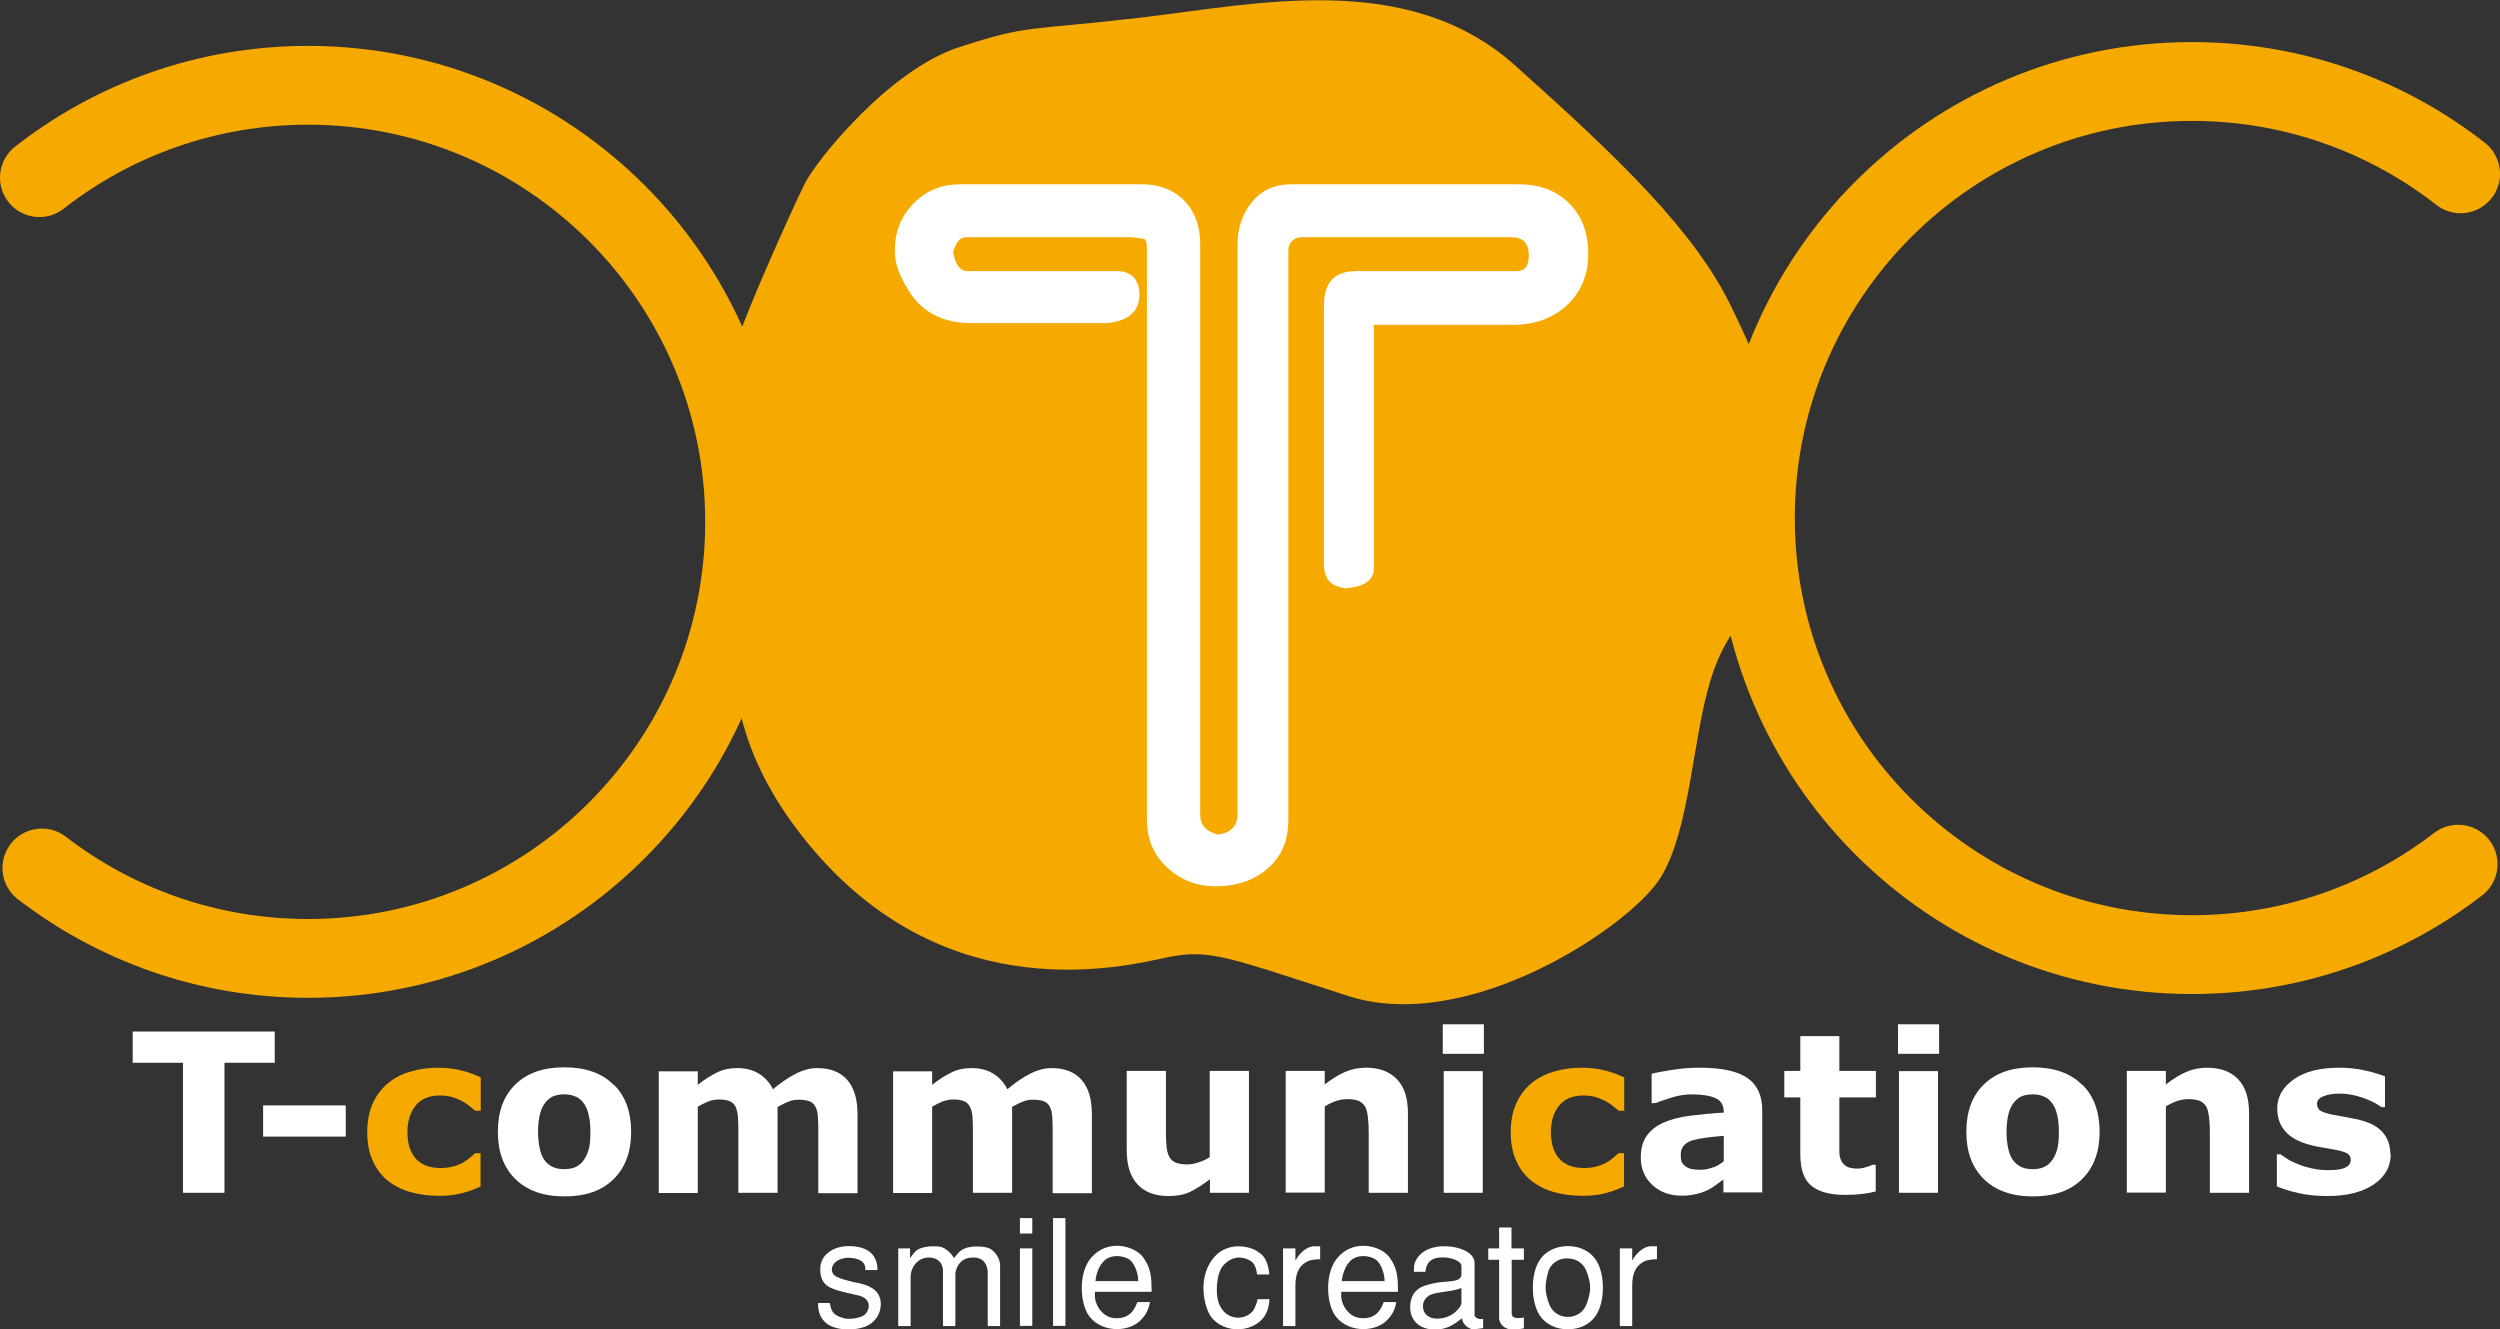 <?xml version="1.0" encoding="UTF-8"?><svg id="_イヤー_2" xmlns="http://www.w3.org/2000/svg" viewBox="0 0 131.31 69.83"><rect x="0" y="0" width="131.31" height="69.83" fill="#333333" stroke="none"/><defs><style>.cls-1{fill:none;stroke:#f6aa00;stroke-linecap:round;stroke-width:4.14px;}.cls-2{fill:#f6aa00;}.cls-3{fill:#fff;}</style></defs><g id="_ッター"><g><g><path class="cls-3" d="M43.58,68.44c.09,.33,.07,.61,.71,.79,.16,.05,.36,.05,.57,.02,.2-.03,.4-.09,.51-.16,.14-.1,.26-.29,.26-.5s-.12-.41-.44-.52c-.51-.12-1.16-.25-1.51-.41-.32-.12-.6-.4-.6-.99,0-.78,.7-1.22,1.5-1.22,1.34,0,1.51,.8,1.51,1.26h-.64c0-.12,.07-.63-.93-.65-.43,.03-.69,.22-.79,.43-.09,.21-.03,.44,.19,.56,.22,.12,.55,.2,.95,.3,.33,.05,.65,.13,.94,.31,.36,.21,.5,.61,.44,1.01-.05,.4-.3,.78-.73,.98-.21,.09-.47,.15-.74,.17-.27,.02-.55,0-.78-.05-1.09-.24-1.03-1.18-1.03-1.33h.61Z"/><path class="cls-3" d="M47.15,65.57h.65v.52c.11-.15,.25-.38,.43-.47,.19-.1,.45-.16,.77-.16,.25,0,.47,0,.68,.16,.15,.11,.27,.2,.43,.46,.17-.21,.3-.4,.55-.5,.17-.08,.42-.11,.6-.11,.28,0,.56,.02,.75,.12,.26,.15,.52,.51,.52,.88v3.18h-.65v-2.91c-.09-.54-.38-.69-.78-.69-.59,0-.87,.42-.92,.84v2.76h-.65v-2.93c-.05-.54-.43-.67-.75-.67-.51,0-.92,.42-.95,.98v2.62h-.65v-4.07Z"/><path class="cls-3" d="M54.22,69.64h-.65v-4.07h.65v4.07Zm0-4.85h-.65v-.81h.65v.81Z"/><path class="cls-3" d="M55.31,63.98h.65v5.66h-.65v-5.66Z"/><path class="cls-3" d="M57.51,67.86c-.02,.29,0,.52,.22,.88,.18,.24,.44,.5,.92,.5,.81,0,.99-.62,1.09-.85h.66c-.05,.25-.12,.53-.36,.81-.3,.4-.83,.61-1.37,.61s-1.09-.21-1.44-.65c-.27-.35-.42-.94-.41-1.54,0-.6,.17-1.19,.5-1.57,.44-.5,.99-.65,1.5-.61,.5,.04,.96,.27,1.21,.58,.44,.6,.45,1.08,.46,1.83h-2.97Zm2.27-.57c.02-.38-.19-.84-.29-.95-.09-.18-.38-.33-.71-.36-.32-.03-.68,.06-.89,.36-.1,.09-.33,.54-.35,.95h2.24Z"/><path class="cls-3" d="M66.68,68.24c-.02,.34-.11,.64-.22,.82-.32,.54-.94,.78-1.54,.76-.6-.03-1.17-.33-1.43-.86-.16-.33-.29-.84-.28-1.38,.02-.54,.17-1.11,.58-1.57,.33-.37,.78-.54,1.23-.55,.44,0,.87,.12,1.15,.36,.32,.2,.46,.65,.5,1.12h-.64c-.07-.43-.16-.63-.43-.76-.12-.06-.32-.14-.56-.13-.25,.02-.53,.12-.8,.43-.18,.2-.29,.6-.32,1.01-.03,.41,.02,.83,.15,1.09,.25,.49,.65,.64,1.01,.63,.36-.02,.68-.23,.78-.44,.09-.17,.17-.37,.19-.53h.63Z"/><path class="cls-3" d="M67.39,65.57h.65v.64c.26-.47,.64-.73,.94-.75h.36v.68c-.24,0-.44,.03-.62,.09-.46,.21-.68,.59-.68,1.3v2.12h-.65v-4.07Z"/><path class="cls-3" d="M70.45,67.86c-.02,.29,0,.52,.22,.88,.18,.24,.44,.5,.92,.5,.81,0,.99-.62,1.09-.85h.66c-.05,.25-.12,.53-.36,.81-.3,.4-.83,.61-1.37,.61s-1.09-.21-1.44-.65c-.27-.35-.42-.94-.41-1.54,0-.6,.17-1.19,.5-1.57,.44-.5,.99-.65,1.5-.61,.5,.04,.96,.27,1.21,.58,.44,.6,.45,1.08,.46,1.83h-2.97Zm2.27-.57c.02-.38-.19-.84-.29-.95-.09-.18-.38-.33-.71-.36-.32-.03-.68,.06-.89,.36-.1,.09-.33,.54-.35,.95h2.24Z"/><path class="cls-3" d="M77.44,69.04c0,.16,.24,.29,.46,.23v.49l-.54,.07c-.34-.09-.54-.32-.57-.59-.32,.24-.68,.56-1.3,.59-.91,.05-1.47-.47-1.42-1.27,.05-.67,.43-.94,.85-1.06,.74-.22,1.12-.15,1.51-.24,.09-.02,.33-.09,.33-.31v-.48c-.05-.29-.67-.46-1.12-.42-.71,.04-.75,.57-.77,.75h-.61l.02-.36c.05-.23,.25-.6,.68-.8,.21-.1,.47-.16,.73-.18,.27,0,.55,0,.81,.07,.51,.12,.93,.38,.95,.78v2.73Zm-.67-1.39c-.53,.21-1.26,.19-1.64,.36-.12,.05-.38,.25-.39,.55-.02,.5,.36,.69,.71,.7,.88,.02,1.31-.67,1.31-.8v-.81Z"/><path class="cls-3" d="M79.4,65.57h.64v.6h-.64v2.82c0,.26,.28,.27,.64,.21v.57c-.27,.05-.45,.07-.71,.05-.45-.05-.59-.42-.59-.57v-3.08h-.57v-.6h.57v-1.1h.65v1.1Z"/><path class="cls-3" d="M80.51,67.63c0-.48,.09-.99,.32-1.38,.35-.58,.95-.8,1.52-.8s1.17,.22,1.52,.8c.23,.4,.32,.9,.32,1.38s-.09,.99-.32,1.39c-.35,.58-.95,.8-1.52,.8s-1.17-.22-1.52-.8c-.23-.4-.32-.9-.32-1.39Zm2.8,.92c.12-.3,.21-.61,.21-.92s-.09-.61-.21-.91c-.19-.43-.59-.62-.96-.62-.37-.03-.81,.16-1.01,.62-.08,.3-.16,.61-.16,.91s.09,.61,.21,.92c.19,.43,.59,.62,.96,.62s.78-.19,.96-.62Z"/><path class="cls-3" d="M85.08,65.57h.65v.64c.26-.47,.64-.73,.94-.75h.36v.68c-.24,0-.44,.03-.62,.09-.46,.21-.68,.59-.68,1.3v2.12h-.65v-4.07Z"/></g><g><g><path class="cls-2" d="M40.12,27.57s-2.51-4.66-2.27-6.81c.24-2.15,3.83-9.92,4.42-11.12,.6-1.2,4.42-5.98,8.13-7.17,3.71-1.2,3.47-.84,9.56-1.55,6.1-.72,13.99-2.51,19.61,2.51,5.62,5.02,9.44,8.73,11.36,12.67,1.91,3.95,4.06,8.97,2.63,12.67-1.43,3.71-2.75,3.83-3.71,6.93-.96,3.11-1.08,7.89-2.63,10.4-1.55,2.51-10.04,8.25-16.38,6.22-6.34-2.03-7.29-2.51-9.56-2.03-2.27,.48-11.36,2.75-18.53-5.62-7.17-8.37-3.11-15.3-2.63-17.1Z"/><path class="cls-1" d="M129.24,9.13c-3.89-3.04-8.79-4.85-14.11-4.85-12.67,0-22.93,10.27-22.93,22.93s10.27,22.93,22.93,22.93c5.26,0,10.11-1.77,13.98-4.75"/><path class="cls-1" d="M2.07,9.33c3.89-3.04,8.79-4.85,14.11-4.85,12.67,0,22.93,10.27,22.93,22.93s-10.27,22.93-22.93,22.93c-5.26,0-10.11-1.77-13.98-4.75"/></g><path class="cls-3" d="M79.45,17.06h-7.29v12.79c0,.62-.5,.97-1.49,1.05-.76-.09-1.13-.5-1.13-1.25v-13.63c0-1.19,.56-1.78,1.69-1.78h8.43c.43,0,.64-.27,.64-.82,0-.64-.3-.96-.91-.96h-11.03c-.21,0-.37,.07-.5,.2-.13,.13-.19,.29-.19,.47v29.93c0,1.1-.37,1.95-1.1,2.57-.73,.62-1.63,.92-2.68,.92s-1.87-.33-2.58-.98c-.71-.65-1.07-1.49-1.07-2.51V12.99c0-.21-.04-.36-.13-.44l-.62-.09h-8.76c-.3,0-.52,.26-.67,.78,.12,.67,.37,1,.76,1h7.85c.36,0,.64,.1,.87,.31,.21,.25,.31,.56,.31,.91,0,.89-.56,1.39-1.69,1.51h-7.14c-1.22,0-2.17-.38-2.87-1.13-.27-.3-.54-.73-.82-1.29-.22-.46-.33-.93-.33-1.4,0-.98,.33-1.8,.99-2.47,.66-.67,1.47-1,2.44-1h9.52c.95,0,1.7,.29,2.26,.87,.56,.58,.83,1.34,.83,2.29v29.95c0,.55,.32,.9,.96,1.05,.67-.12,1-.47,1-1.05V12.83c0-.87,.26-1.62,.77-2.23,.51-.62,1.2-.92,2.06-.92h11.94c1.1,0,1.98,.33,2.65,1,.67,.67,1,1.55,1,2.65s-.37,2.01-1.12,2.7c-.75,.69-1.69,1.03-2.81,1.03Z"/></g><g><path class="cls-3" d="M14.43,54.18v1.64h-2.64v6.83h-2.18v-6.83h-2.64v-1.64h7.47Z"/><path class="cls-3" d="M18.16,58.06v1.64h-4.34v-1.64h4.34Z"/><path class="cls-2" d="M23.08,62.81c-.56,0-1.07-.07-1.53-.2-.46-.13-.86-.34-1.2-.61-.34-.28-.6-.63-.78-1.05-.19-.42-.28-.91-.28-1.48,0-.59,.1-1.11,.3-1.54,.2-.43,.48-.79,.83-1.07,.34-.27,.74-.47,1.19-.59,.45-.13,.92-.19,1.4-.19,.44,0,.84,.05,1.21,.14,.37,.09,.71,.22,1.03,.37v1.75h-.29c-.08-.07-.18-.15-.29-.24-.11-.09-.25-.18-.41-.27-.16-.08-.33-.15-.51-.21-.19-.05-.4-.08-.65-.08-.55,0-.97,.17-1.26,.52-.29,.35-.44,.82-.44,1.41s.15,1.08,.45,1.4c.3,.32,.73,.48,1.28,.48,.26,0,.49-.03,.7-.09,.21-.06,.38-.13,.51-.21,.13-.08,.24-.16,.34-.24,.1-.08,.19-.16,.27-.24h.29v1.75c-.32,.15-.66,.27-1.01,.36-.35,.09-.74,.13-1.16,.13Z"/><path class="cls-3" d="M30.18,61.32c-.17,.06-.35,.09-.53,.09-.22,0-.41-.03-.58-.1-.17-.07-.31-.18-.43-.32-.13-.16-.22-.36-.28-.62-.06-.26-.1-.56-.1-.91,0-.39,.04-.71,.11-.97,.07-.26,.17-.46,.3-.61,.14-.16,.29-.27,.44-.32,.15-.05,.33-.08,.53-.08s.38,.03,.55,.1c.17,.06,.32,.17,.44,.33,.12,.15,.22,.35,.28,.61,.07,.25,.1,.57,.1,.94,0,.41-.03,.72-.1,.95-.07,.23-.17,.43-.3,.59-.12,.15-.26,.25-.43,.32Zm2.04-4.35c-.61-.61-1.47-.91-2.58-.91s-1.96,.3-2.57,.9c-.62,.6-.92,1.43-.92,2.49s.31,1.88,.92,2.48c.61,.6,1.47,.91,2.58,.91s1.97-.3,2.58-.91c.61-.6,.92-1.43,.92-2.48s-.3-1.88-.91-2.48Z"/><path class="cls-3" d="M40.84,58.12v4.53h-2.06v-3.19c0-.31,0-.58-.02-.79-.02-.22-.06-.4-.12-.53-.07-.14-.17-.24-.31-.3-.14-.06-.33-.09-.58-.09-.2,0-.4,.04-.59,.12-.19,.08-.36,.17-.51,.26v4.53h-2.05v-6.39h2.05v.71c.35-.28,.69-.49,1.01-.65,.32-.16,.68-.23,1.07-.23,.42,0,.79,.09,1.11,.28,.32,.19,.57,.46,.76,.83,.41-.34,.81-.62,1.19-.81,.39-.2,.77-.3,1.14-.3,.69,0,1.21,.21,1.57,.62,.36,.41,.54,1.01,.54,1.79v4.16h-2.06v-3.19c0-.31,0-.58-.02-.8-.01-.22-.05-.39-.12-.53-.06-.14-.17-.24-.31-.3-.14-.06-.34-.09-.59-.09-.17,0-.34,.03-.5,.09-.16,.06-.36,.16-.6,.29Z"/><path class="cls-3" d="M53.16,58.12v4.53h-2.06v-3.19c0-.31,0-.58-.02-.79-.02-.22-.06-.4-.13-.53s-.17-.24-.31-.3c-.14-.06-.33-.09-.58-.09-.2,0-.4,.04-.59,.12-.19,.08-.36,.17-.51,.26v4.53h-2.05v-6.39h2.05v.71c.35-.28,.69-.49,1.01-.65,.32-.16,.68-.23,1.07-.23,.42,0,.79,.09,1.11,.28,.32,.19,.57,.46,.76,.83,.41-.34,.81-.62,1.19-.81,.39-.2,.77-.3,1.14-.3,.69,0,1.21,.21,1.57,.62,.36,.41,.54,1.01,.54,1.79v4.16h-2.06v-3.19c0-.31,0-.58-.02-.8-.01-.22-.05-.39-.12-.53-.06-.14-.17-.24-.31-.3-.14-.06-.34-.09-.59-.09-.17,0-.34,.03-.5,.09-.16,.06-.36,.16-.6,.29Z"/><path class="cls-3" d="M65.6,56.26v6.39h-2.05v-.71c-.38,.29-.73,.51-1.04,.66-.31,.15-.69,.22-1.13,.22-.71,0-1.25-.2-1.63-.61-.38-.41-.57-1-.57-1.8v-4.16h2.06v3.17c0,.32,.01,.59,.03,.8,.02,.21,.07,.39,.14,.53,.07,.14,.18,.24,.33,.31,.15,.06,.35,.1,.61,.1,.17,0,.37-.03,.58-.1,.21-.06,.42-.16,.61-.28v-4.53h2.05Z"/><path class="cls-3" d="M73.95,58.49v4.16h-2.06v-3.17c0-.26-.01-.51-.04-.77-.03-.26-.07-.44-.14-.57-.08-.14-.19-.24-.33-.31-.15-.06-.35-.1-.61-.1-.19,0-.37,.03-.57,.09-.19,.06-.4,.16-.62,.29v4.53h-2.05v-6.39h2.05v.71c.36-.28,.71-.5,1.05-.65,.34-.15,.71-.23,1.12-.23,.69,0,1.23,.2,1.62,.6,.39,.4,.58,1,.58,1.8Z"/><path class="cls-3" d="M77.88,56.26v6.39h-2.05v-6.39h2.05Zm.06-2.46v1.55h-2.16v-1.55h2.16Z"/><path class="cls-2" d="M83.14,62.81c-.56,0-1.07-.07-1.53-.2-.46-.13-.86-.34-1.2-.61-.34-.28-.6-.63-.78-1.05-.19-.42-.28-.91-.28-1.48,0-.59,.1-1.11,.3-1.54,.2-.43,.48-.79,.83-1.07,.34-.27,.74-.47,1.19-.59,.45-.13,.92-.19,1.4-.19,.44,0,.84,.05,1.21,.14,.37,.09,.71,.22,1.03,.37v1.75h-.29c-.08-.07-.18-.15-.29-.24-.11-.09-.25-.18-.41-.27-.16-.08-.33-.15-.51-.21-.19-.05-.4-.08-.65-.08-.55,0-.97,.17-1.26,.52-.29,.35-.44,.82-.44,1.41s.15,1.08,.45,1.4c.3,.32,.73,.48,1.28,.48,.26,0,.49-.03,.7-.09,.21-.06,.38-.13,.51-.21,.13-.08,.24-.16,.34-.24,.1-.08,.19-.16,.27-.24h.29v1.75c-.32,.15-.66,.27-1.01,.36-.35,.09-.74,.13-1.16,.13Z"/><path class="cls-3" d="M89.98,61.31c-.21,.08-.42,.13-.62,.13-.26,0-.45-.02-.57-.05-.12-.04-.23-.09-.31-.17-.09-.08-.15-.16-.17-.24-.02-.08-.03-.19-.03-.32,0-.2,.05-.36,.16-.49,.11-.12,.26-.22,.47-.28,.17-.05,.41-.1,.73-.14,.32-.04,.62-.07,.9-.09v1.33c-.16,.14-.34,.25-.55,.33Zm2.58,1.34v-4.34c0-.77-.26-1.33-.78-1.69-.52-.36-1.36-.54-2.52-.54-.49,0-.98,.04-1.46,.12-.49,.08-.84,.14-1.05,.2v1.54h.19c.17-.06,.44-.16,.82-.28,.38-.12,.74-.18,1.08-.18,.56,0,.99,.07,1.27,.2,.29,.13,.43,.38,.43,.73v.03c-.6,.03-1.18,.09-1.75,.16-.56,.07-1.03,.19-1.41,.36-.38,.17-.68,.4-.89,.7-.21,.3-.31,.68-.31,1.14,0,.58,.2,1.06,.61,1.44s.92,.56,1.52,.56c.26,0,.49-.02,.71-.07,.22-.04,.42-.11,.63-.2,.14-.07,.3-.16,.46-.28,.16-.12,.3-.22,.41-.3v.68h2.03Z"/><path class="cls-3" d="M98.52,61.18v1.4c-.22,.06-.45,.1-.7,.13-.25,.03-.55,.05-.9,.05-.8,0-1.39-.16-1.78-.48-.39-.32-.58-.87-.58-1.65v-2.99h-.84v-1.39h.84v-1.83h2.05v1.83h1.92v1.39h-1.92v2.26c0,.22,0,.42,0,.59,0,.17,.03,.32,.09,.45,.05,.13,.15,.24,.28,.32,.13,.08,.33,.12,.59,.12,.11,0,.25-.02,.42-.07,.17-.05,.29-.09,.36-.13h.17Z"/><path class="cls-3" d="M101.79,56.26v6.39h-2.05v-6.39h2.05Zm.06-2.46v1.55h-2.16v-1.55h2.16Z"/><path class="cls-3" d="M107.31,61.32c-.17,.06-.35,.09-.53,.09-.22,0-.41-.03-.58-.1-.17-.07-.31-.18-.43-.32-.13-.16-.22-.36-.28-.62-.06-.26-.1-.56-.1-.91,0-.39,.04-.71,.11-.97,.07-.26,.17-.46,.3-.61,.14-.16,.29-.27,.44-.32,.15-.05,.33-.08,.53-.08s.38,.03,.55,.1c.17,.06,.32,.17,.44,.33,.12,.15,.22,.35,.28,.61,.07,.25,.1,.57,.1,.94,0,.41-.03,.72-.1,.95-.07,.23-.17,.43-.3,.59-.12,.15-.26,.25-.43,.32Zm2.04-4.35c-.61-.61-1.47-.91-2.58-.91s-1.96,.3-2.57,.9c-.62,.6-.92,1.43-.92,2.49s.31,1.88,.92,2.48c.61,.6,1.47,.91,2.58,.91s1.97-.3,2.58-.91c.61-.6,.92-1.43,.92-2.48s-.3-1.88-.91-2.48Z"/><path class="cls-3" d="M118.13,58.49v4.16h-2.06v-3.17c0-.26-.01-.51-.04-.77-.03-.26-.07-.44-.14-.57-.08-.14-.19-.24-.33-.31-.15-.06-.35-.1-.61-.1-.19,0-.37,.03-.57,.09-.19,.06-.4,.16-.62,.29v4.53h-2.05v-6.39h2.05v.71c.36-.28,.71-.5,1.05-.65,.34-.15,.71-.23,1.12-.23,.69,0,1.23,.2,1.62,.6,.39,.4,.58,1,.58,1.8Z"/><path class="cls-3" d="M125.57,60.62c0,.66-.3,1.19-.89,1.59-.59,.4-1.4,.61-2.43,.61-.57,0-1.08-.05-1.55-.16-.46-.11-.83-.22-1.11-.35v-1.68h.19c.1,.07,.22,.15,.36,.24,.13,.09,.32,.18,.57,.28,.21,.09,.45,.16,.72,.22s.56,.09,.86,.09c.4,0,.7-.04,.89-.13,.19-.09,.29-.22,.29-.4,0-.16-.06-.27-.17-.34-.11-.07-.33-.14-.65-.2-.15-.03-.36-.07-.62-.11-.26-.04-.5-.09-.71-.15-.58-.15-1.01-.39-1.29-.71-.28-.32-.42-.72-.42-1.2,0-.61,.29-1.12,.87-1.53,.58-.41,1.38-.61,2.39-.61,.48,0,.94,.05,1.37,.15,.44,.1,.78,.2,1.03,.31v1.61h-.18c-.3-.21-.65-.38-1.04-.51-.39-.13-.78-.2-1.18-.2-.33,0-.61,.05-.83,.14-.23,.09-.34,.22-.34,.39,0,.15,.05,.27,.15,.35,.1,.08,.34,.16,.72,.24,.21,.04,.43,.08,.67,.12,.24,.04,.48,.09,.73,.15,.54,.14,.94,.36,1.19,.66,.26,.3,.39,.68,.39,1.13Z"/></g></g></g></svg>